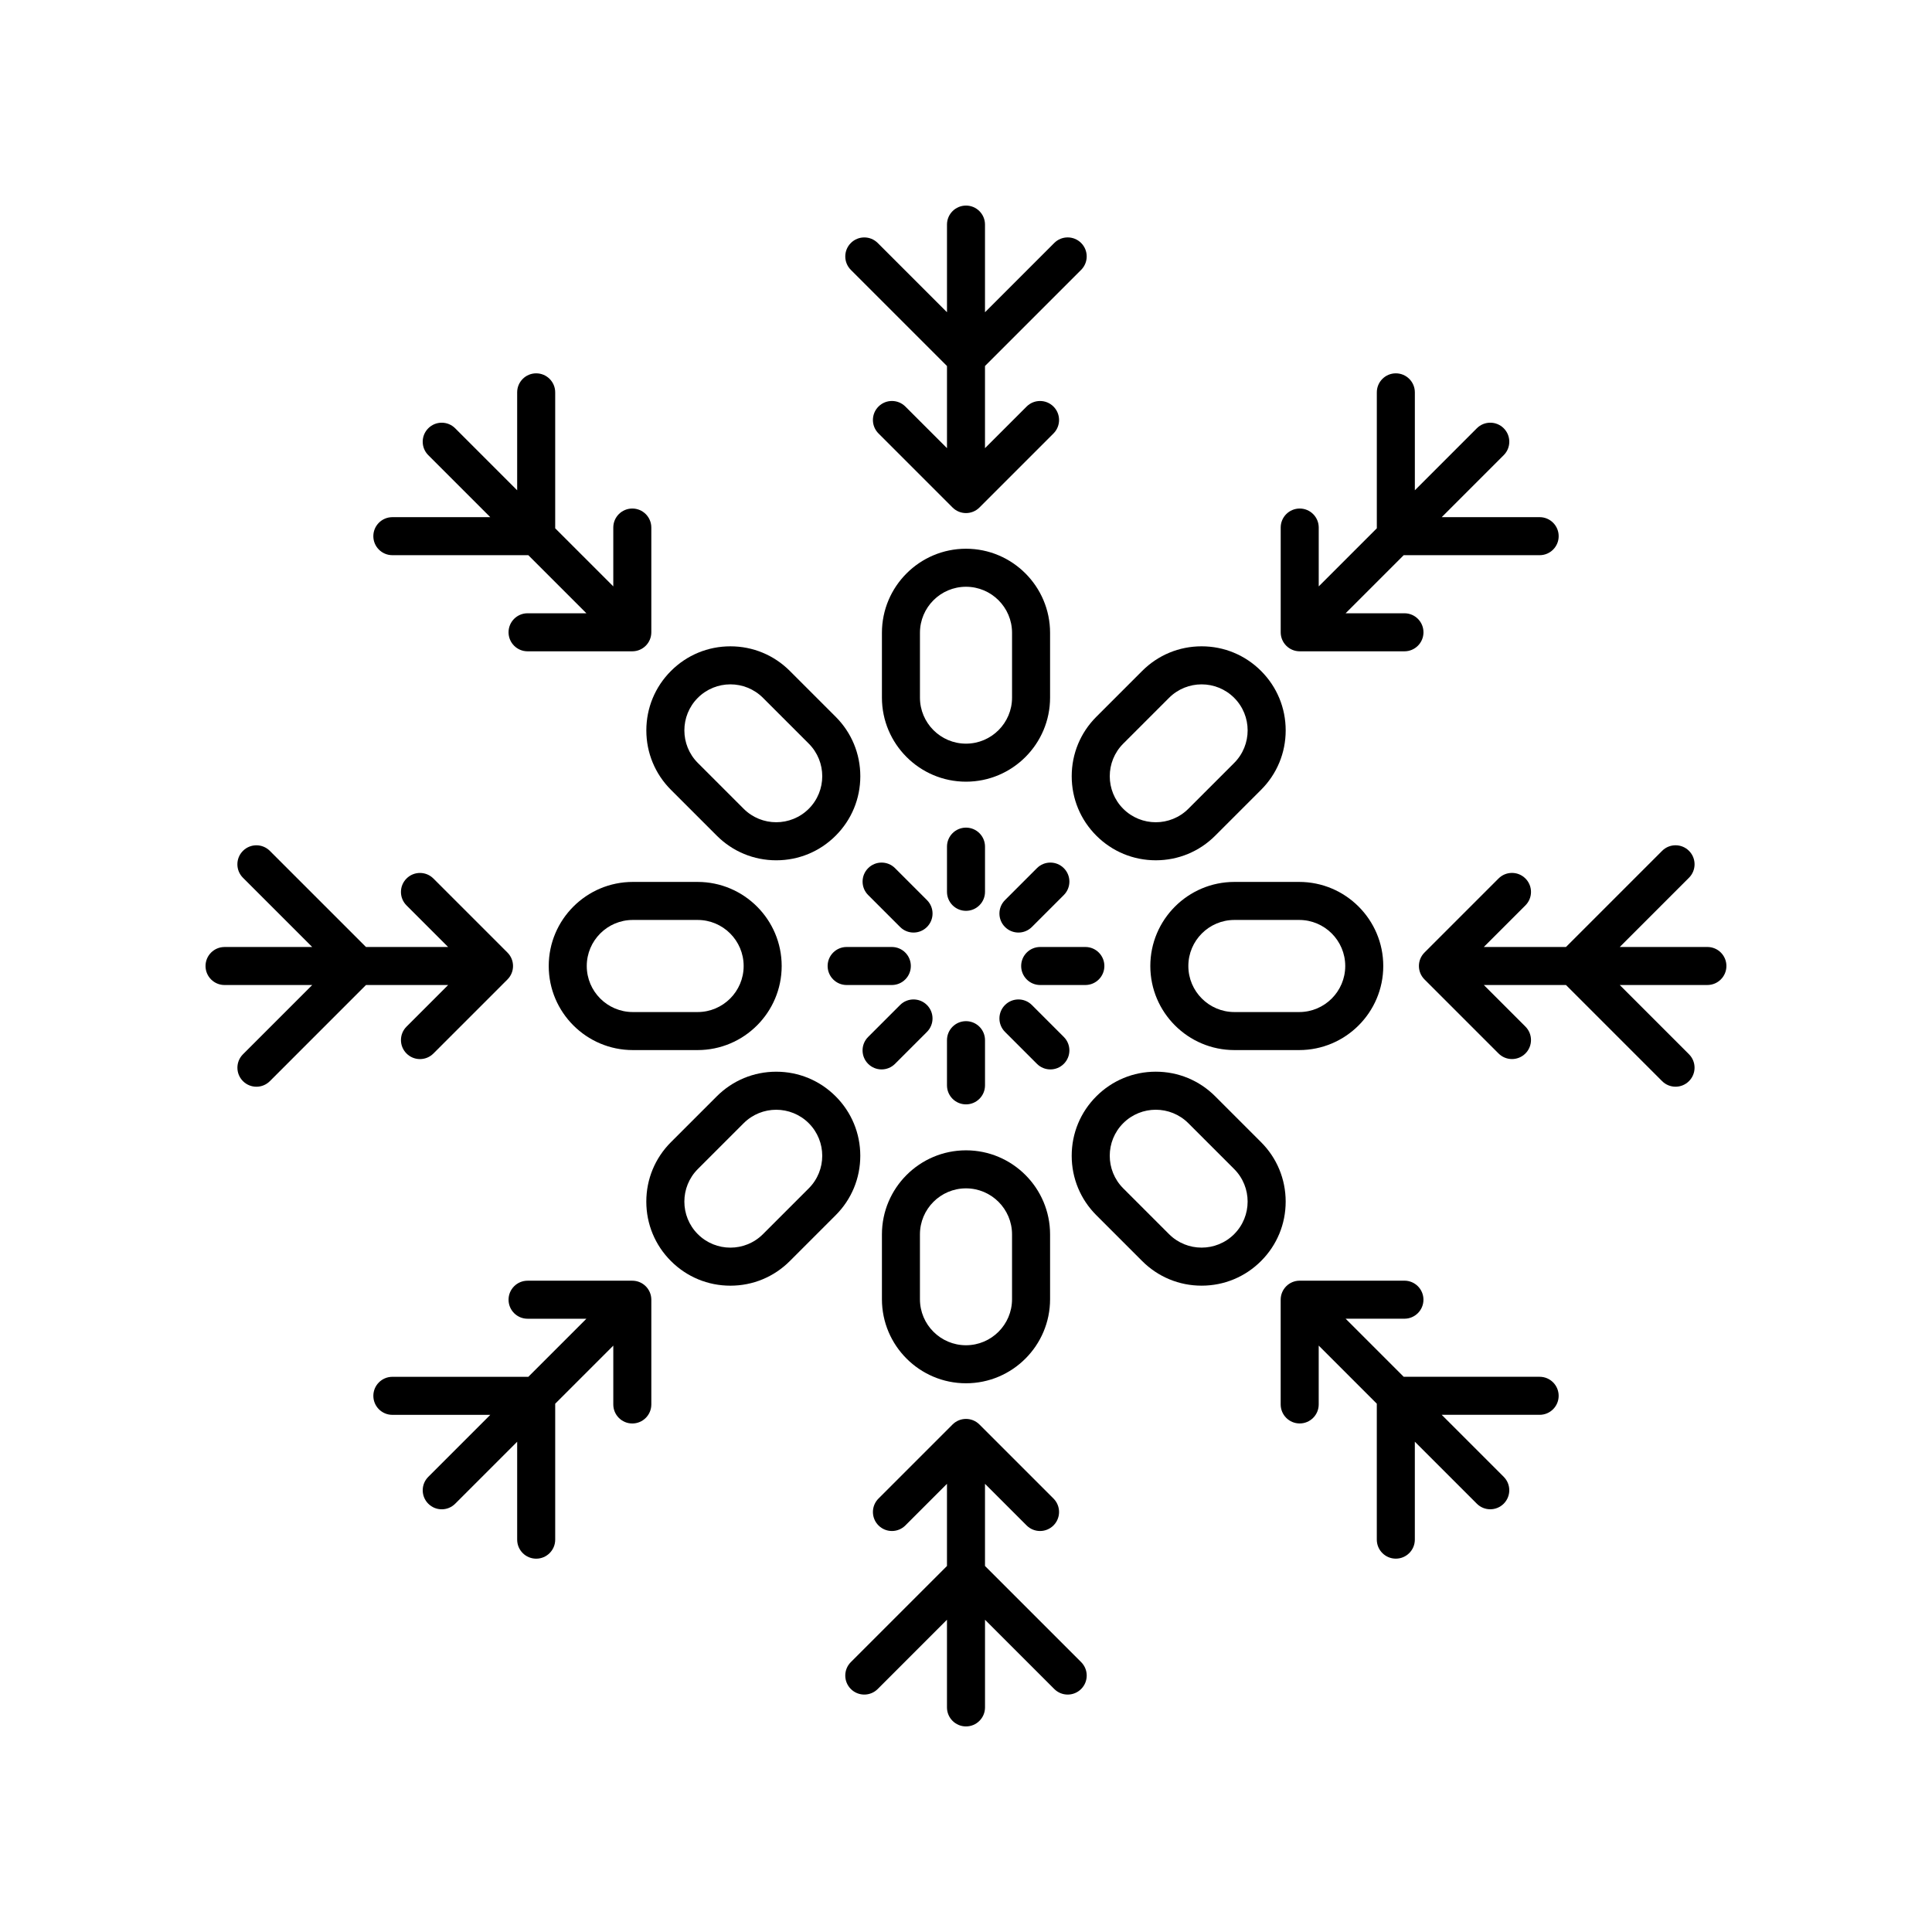 <?xml version="1.0" encoding="UTF-8"?>
<!-- Uploaded to: ICON Repo, www.svgrepo.com, Generator: ICON Repo Mixer Tools -->
<svg fill="#000000" width="800px" height="800px" version="1.1" viewBox="144 144 512 512" xmlns="http://www.w3.org/2000/svg">
 <g>
  <path d="m203.51 405.04h23.23l-18.348 18.352c-1.969 1.969-1.969 5.156 0 7.125 0.984 0.984 2.273 1.477 3.562 1.477 1.289 0 2.578-0.492 3.562-1.477l25.473-25.477h21.773l-11.027 11.027c-1.969 1.969-1.969 5.156 0 7.125 0.984 0.984 2.273 1.477 3.562 1.477 1.289 0 2.578-0.492 3.562-1.477l19.625-19.625c1.969-1.969 1.969-5.156 0-7.125l-19.625-19.625c-1.969-1.969-5.156-1.969-7.125 0s-1.969 5.156 0 7.125l11.027 11.023h-21.773l-25.477-25.477c-1.969-1.969-5.156-1.969-7.125 0s-1.969 5.156 0 7.125l18.355 18.352h-23.234c-2.781 0-5.039 2.254-5.039 5.039 0.004 2.781 2.258 5.035 5.039 5.035z"/>
  <path d="m247.98 508.87c-2.781 0-5.039 2.254-5.039 5.039 0 2.781 2.254 5.039 5.039 5.039h25.953l-16.43 16.43c-1.969 1.969-1.969 5.156 0 7.125 0.984 0.984 2.273 1.477 3.562 1.477s2.578-0.492 3.562-1.477l16.43-16.43v25.953c0 2.781 2.254 5.039 5.039 5.039 2.781 0 5.039-2.254 5.039-5.039v-36.027l15.395-15.395v15.594c0 2.781 2.254 5.039 5.039 5.039 2.781 0 5.039-2.254 5.039-5.039v-27.758c0-2.781-2.254-5.039-5.039-5.039h-27.758c-2.781 0-5.039 2.254-5.039 5.039 0 2.781 2.254 5.039 5.039 5.039h15.594l-15.395 15.395z"/>
  <path d="m400 601.52c2.781 0 5.039-2.254 5.039-5.039v-23.23l18.352 18.352c0.984 0.984 2.273 1.477 3.562 1.477s2.578-0.492 3.562-1.477c1.969-1.969 1.969-5.156 0-7.125l-25.48-25.477v-21.773l11.027 11.027c0.984 0.984 2.273 1.477 3.562 1.477s2.578-0.492 3.562-1.477c1.969-1.969 1.969-5.156 0-7.125l-19.625-19.625c-1.969-1.969-5.156-1.969-7.125 0l-19.625 19.625c-1.969 1.969-1.969 5.156 0 7.125s5.156 1.969 7.125 0l11.023-11.027v21.773l-25.477 25.477c-1.969 1.969-1.969 5.156 0 7.125s5.156 1.969 7.125 0l18.352-18.355v23.234c0 2.781 2.254 5.039 5.039 5.039z"/>
  <path d="m516.19 493.47c2.781 0 5.039-2.254 5.039-5.039 0-2.781-2.254-5.039-5.039-5.039h-27.758c-2.781 0-5.039 2.254-5.039 5.039v27.758c0 2.781 2.254 5.039 5.039 5.039 2.781 0 5.039-2.254 5.039-5.039v-15.594l15.395 15.395v36.027c0 2.781 2.254 5.039 5.039 5.039 2.781 0 5.039-2.254 5.039-5.039v-25.953l16.43 16.43c0.984 0.984 2.273 1.477 3.562 1.477s2.578-0.492 3.562-1.477c1.969-1.969 1.969-5.156 0-7.125l-16.43-16.43h25.953c2.781 0 5.039-2.254 5.039-5.039 0-2.781-2.254-5.039-5.039-5.039h-36.027l-15.395-15.395z"/>
  <path d="m596.48 394.96h-23.23l18.352-18.352c1.969-1.969 1.969-5.156 0-7.125s-5.156-1.969-7.125 0l-25.477 25.477h-21.773l11.027-11.027c1.969-1.969 1.969-5.156 0-7.125s-5.156-1.969-7.125 0l-19.625 19.625c-1.969 1.969-1.969 5.156 0 7.125l19.625 19.625c0.984 0.984 2.273 1.477 3.562 1.477 1.289 0 2.578-0.492 3.562-1.477 1.969-1.969 1.969-5.156 0-7.125l-11.027-11.023h21.773l25.477 25.477c0.984 0.984 2.273 1.477 3.562 1.477 1.289 0 2.578-0.492 3.562-1.477 1.969-1.969 1.969-5.156 0-7.125l-18.355-18.352h23.234c2.781 0 5.039-2.254 5.039-5.039 0-2.781-2.258-5.035-5.039-5.035z"/>
  <path d="m518.95 273.93v-25.953c0-2.781-2.254-5.039-5.039-5.039-2.781 0-5.039 2.254-5.039 5.039v36.027l-15.395 15.395v-15.594c0-2.781-2.254-5.039-5.039-5.039-2.781 0-5.039 2.254-5.039 5.039v27.758c0 2.781 2.254 5.039 5.039 5.039h27.758c2.781 0 5.039-2.254 5.039-5.039 0-2.781-2.254-5.039-5.039-5.039h-15.594l15.395-15.395h36.027c2.781 0 5.039-2.254 5.039-5.039 0-2.781-2.254-5.039-5.039-5.039h-25.953l16.43-16.43c1.969-1.969 1.969-5.156 0-7.125s-5.156-1.969-7.125 0z"/>
  <path d="m400 198.48c-2.781 0-5.039 2.254-5.039 5.039v23.23l-18.352-18.352c-1.969-1.969-5.156-1.969-7.125 0s-1.969 5.156 0 7.125l25.477 25.473v21.773l-11.027-11.027c-1.969-1.969-5.156-1.969-7.125 0s-1.969 5.156 0 7.125l19.625 19.625c0.988 0.988 2.277 1.48 3.566 1.48s2.578-0.492 3.562-1.477l19.625-19.625c1.969-1.969 1.969-5.156 0-7.125s-5.156-1.969-7.125 0l-11.027 11.023v-21.773l25.477-25.477c1.969-1.969 1.969-5.156 0-7.125s-5.156-1.969-7.125 0l-18.352 18.355v-23.234c0-2.781-2.254-5.035-5.035-5.035z"/>
  <path d="m247.98 291.13h36.027l15.395 15.395h-15.594c-2.781 0-5.039 2.254-5.039 5.039 0 2.781 2.254 5.039 5.039 5.039h27.758c2.781 0 5.039-2.254 5.039-5.039v-27.758c0-2.781-2.254-5.039-5.039-5.039-2.781 0-5.039 2.254-5.039 5.039v15.594l-15.395-15.395v-36.027c0-2.781-2.254-5.039-5.039-5.039-2.781 0-5.039 2.254-5.039 5.039v25.953l-16.43-16.43c-1.969-1.969-5.156-1.969-7.125 0s-1.969 5.156 0 7.125l16.43 16.43h-25.953c-2.781 0-5.039 2.254-5.039 5.039 0.004 2.777 2.258 5.035 5.043 5.035z"/>
  <path d="m400 289.42c-12.285 0-22.281 9.996-22.281 22.281v17.172c0 12.285 9.996 22.281 22.281 22.281s22.281-9.996 22.281-22.281v-17.172c-0.004-12.285-9.996-22.281-22.281-22.281zm12.203 39.453c0 6.731-5.473 12.203-12.203 12.203s-12.203-5.473-12.203-12.203v-17.172c0-6.731 5.473-12.203 12.203-12.203s12.203 5.473 12.203 12.203z"/>
  <path d="m400 385.38c2.781 0 5.039-2.254 5.039-5.039v-11.973c0-2.781-2.254-5.039-5.039-5.039-2.781 0-5.039 2.254-5.039 5.039v11.973c0 2.785 2.254 5.039 5.039 5.039z"/>
  <path d="m353.32 321.81c-4.207-4.211-9.805-6.527-15.754-6.527s-11.547 2.316-15.754 6.527c-4.211 4.207-6.527 9.805-6.527 15.754s2.316 11.547 6.527 15.754l12.145 12.145c4.207 4.211 9.805 6.527 15.754 6.527s11.547-2.316 15.754-6.527c4.211-4.207 6.527-9.805 6.527-15.754s-2.316-11.547-6.527-15.754zm5.016 36.523c-4.758 4.758-12.5 4.758-17.258 0l-12.145-12.145c-4.758-4.758-4.758-12.5 0-17.258 2.379-2.379 5.504-3.57 8.629-3.57s6.25 1.191 8.629 3.57l12.145 12.145c4.758 4.758 4.758 12.5 0 17.258z"/>
  <path d="m374.07 374.07c-1.969 1.969-1.969 5.156 0 7.125l8.465 8.465c0.984 0.984 2.273 1.477 3.562 1.477s2.578-0.492 3.562-1.477c1.969-1.969 1.969-5.156 0-7.125l-8.465-8.465c-1.969-1.969-5.156-1.969-7.125 0z"/>
  <path d="m289.42 400c0 12.285 9.996 22.281 22.281 22.281h17.172c12.285 0 22.281-9.996 22.281-22.281s-9.996-22.281-22.281-22.281h-17.172c-12.285 0-22.281 9.996-22.281 22.281zm51.656 0c0 6.731-5.473 12.203-12.203 12.203h-17.172c-6.731 0-12.203-5.473-12.203-12.203s5.473-12.203 12.203-12.203h17.172c6.731-0.004 12.203 5.473 12.203 12.203z"/>
  <path d="m363.33 400c0 2.781 2.254 5.039 5.039 5.039h11.973c2.781 0 5.039-2.254 5.039-5.039 0-2.781-2.254-5.039-5.039-5.039h-11.973c-2.785 0-5.039 2.254-5.039 5.039z"/>
  <path d="m333.95 434.54-12.145 12.145c-4.211 4.207-6.527 9.805-6.527 15.754s2.316 11.547 6.527 15.754c4.207 4.211 9.805 6.527 15.754 6.527 5.949 0 11.547-2.316 15.754-6.527l12.145-12.145c4.211-4.207 6.527-9.805 6.527-15.754s-2.316-11.547-6.527-15.754c-4.207-4.211-9.805-6.527-15.754-6.527s-11.547 2.32-15.754 6.527zm24.383 24.383-12.145 12.145c-4.758 4.758-12.5 4.758-17.258 0-4.758-4.758-4.758-12.5 0-17.258l12.145-12.145c2.379-2.379 5.504-3.57 8.629-3.57s6.25 1.191 8.629 3.57c4.758 4.758 4.758 12.5 0 17.258z"/>
  <path d="m382.53 410.34-8.465 8.465c-1.969 1.969-1.969 5.156 0 7.125 0.984 0.984 2.273 1.477 3.562 1.477 1.289 0 2.578-0.492 3.562-1.477l8.465-8.465c1.969-1.969 1.969-5.156 0-7.125s-5.156-1.969-7.125 0z"/>
  <path d="m377.72 471.13v17.172c0 12.285 9.996 22.281 22.281 22.281s22.281-9.996 22.281-22.281v-17.172c0-12.285-9.996-22.281-22.281-22.281s-22.281 9.996-22.281 22.281zm10.074 0c0-6.731 5.473-12.203 12.203-12.203 6.731 0 12.203 5.473 12.203 12.203v17.172c0 6.731-5.473 12.203-12.203 12.203-6.731 0-12.203-5.473-12.203-12.203z"/>
  <path d="m394.96 431.63c0 2.781 2.254 5.039 5.039 5.039 2.781 0 5.039-2.254 5.039-5.039v-11.973c0-2.781-2.254-5.039-5.039-5.039-2.781 0-5.039 2.254-5.039 5.039z"/>
  <path d="m478.19 446.68-12.145-12.145c-4.207-4.211-9.805-6.527-15.754-6.527s-11.547 2.316-15.754 6.527c-4.211 4.207-6.527 9.805-6.527 15.754s2.316 11.547 6.527 15.754l12.145 12.145c4.207 4.211 9.805 6.527 15.754 6.527s11.547-2.316 15.754-6.527c4.211-4.207 6.527-9.805 6.527-15.754-0.004-5.953-2.32-11.547-6.527-15.754zm-7.125 24.383c-4.758 4.758-12.5 4.758-17.258 0l-12.145-12.145c-4.758-4.758-4.758-12.5 0-17.258 2.379-2.379 5.504-3.57 8.629-3.57s6.25 1.191 8.629 3.57l12.145 12.145c4.758 4.754 4.758 12.5 0 17.258z"/>
  <path d="m417.46 410.34c-1.969-1.969-5.156-1.969-7.125 0s-1.969 5.156 0 7.125l8.465 8.465c0.984 0.984 2.273 1.477 3.562 1.477 1.289 0 2.578-0.492 3.562-1.477 1.969-1.969 1.969-5.156 0-7.125z"/>
  <path d="m510.58 400c0-12.285-9.996-22.281-22.281-22.281h-17.172c-12.285 0-22.281 9.996-22.281 22.281s9.996 22.281 22.281 22.281h17.172c12.285-0.004 22.281-9.996 22.281-22.281zm-51.656 0c0-6.731 5.473-12.203 12.203-12.203h17.172c6.731 0 12.203 5.473 12.203 12.203s-5.473 12.203-12.203 12.203h-17.172c-6.727 0-12.203-5.473-12.203-12.203z"/>
  <path d="m436.67 400c0-2.781-2.254-5.039-5.039-5.039h-11.973c-2.781 0-5.039 2.254-5.039 5.039 0 2.781 2.254 5.039 5.039 5.039h11.973c2.785-0.004 5.039-2.258 5.039-5.039z"/>
  <path d="m462.44 315.28c-5.949 0-11.547 2.316-15.754 6.527l-12.145 12.145c-4.211 4.207-6.527 9.805-6.527 15.754s2.316 11.547 6.527 15.754c4.207 4.211 9.805 6.527 15.754 6.527s11.547-2.316 15.754-6.527l12.145-12.145c4.211-4.207 6.527-9.805 6.527-15.754s-2.316-11.547-6.527-15.754c-4.207-4.211-9.805-6.527-15.754-6.527zm8.629 30.91-12.145 12.145c-4.758 4.758-12.5 4.758-17.258 0-4.758-4.758-4.758-12.5 0-17.258l12.145-12.145c2.379-2.379 5.504-3.57 8.629-3.57s6.25 1.191 8.629 3.57c4.758 4.754 4.758 12.5 0 17.258z"/>
  <path d="m418.8 374.07-8.465 8.465c-1.969 1.969-1.969 5.156 0 7.125 0.984 0.984 2.273 1.477 3.562 1.477 1.289 0 2.578-0.492 3.562-1.477l8.465-8.465c1.969-1.969 1.969-5.156 0-7.125s-5.156-1.969-7.125 0z"/>
 </g>
</svg>